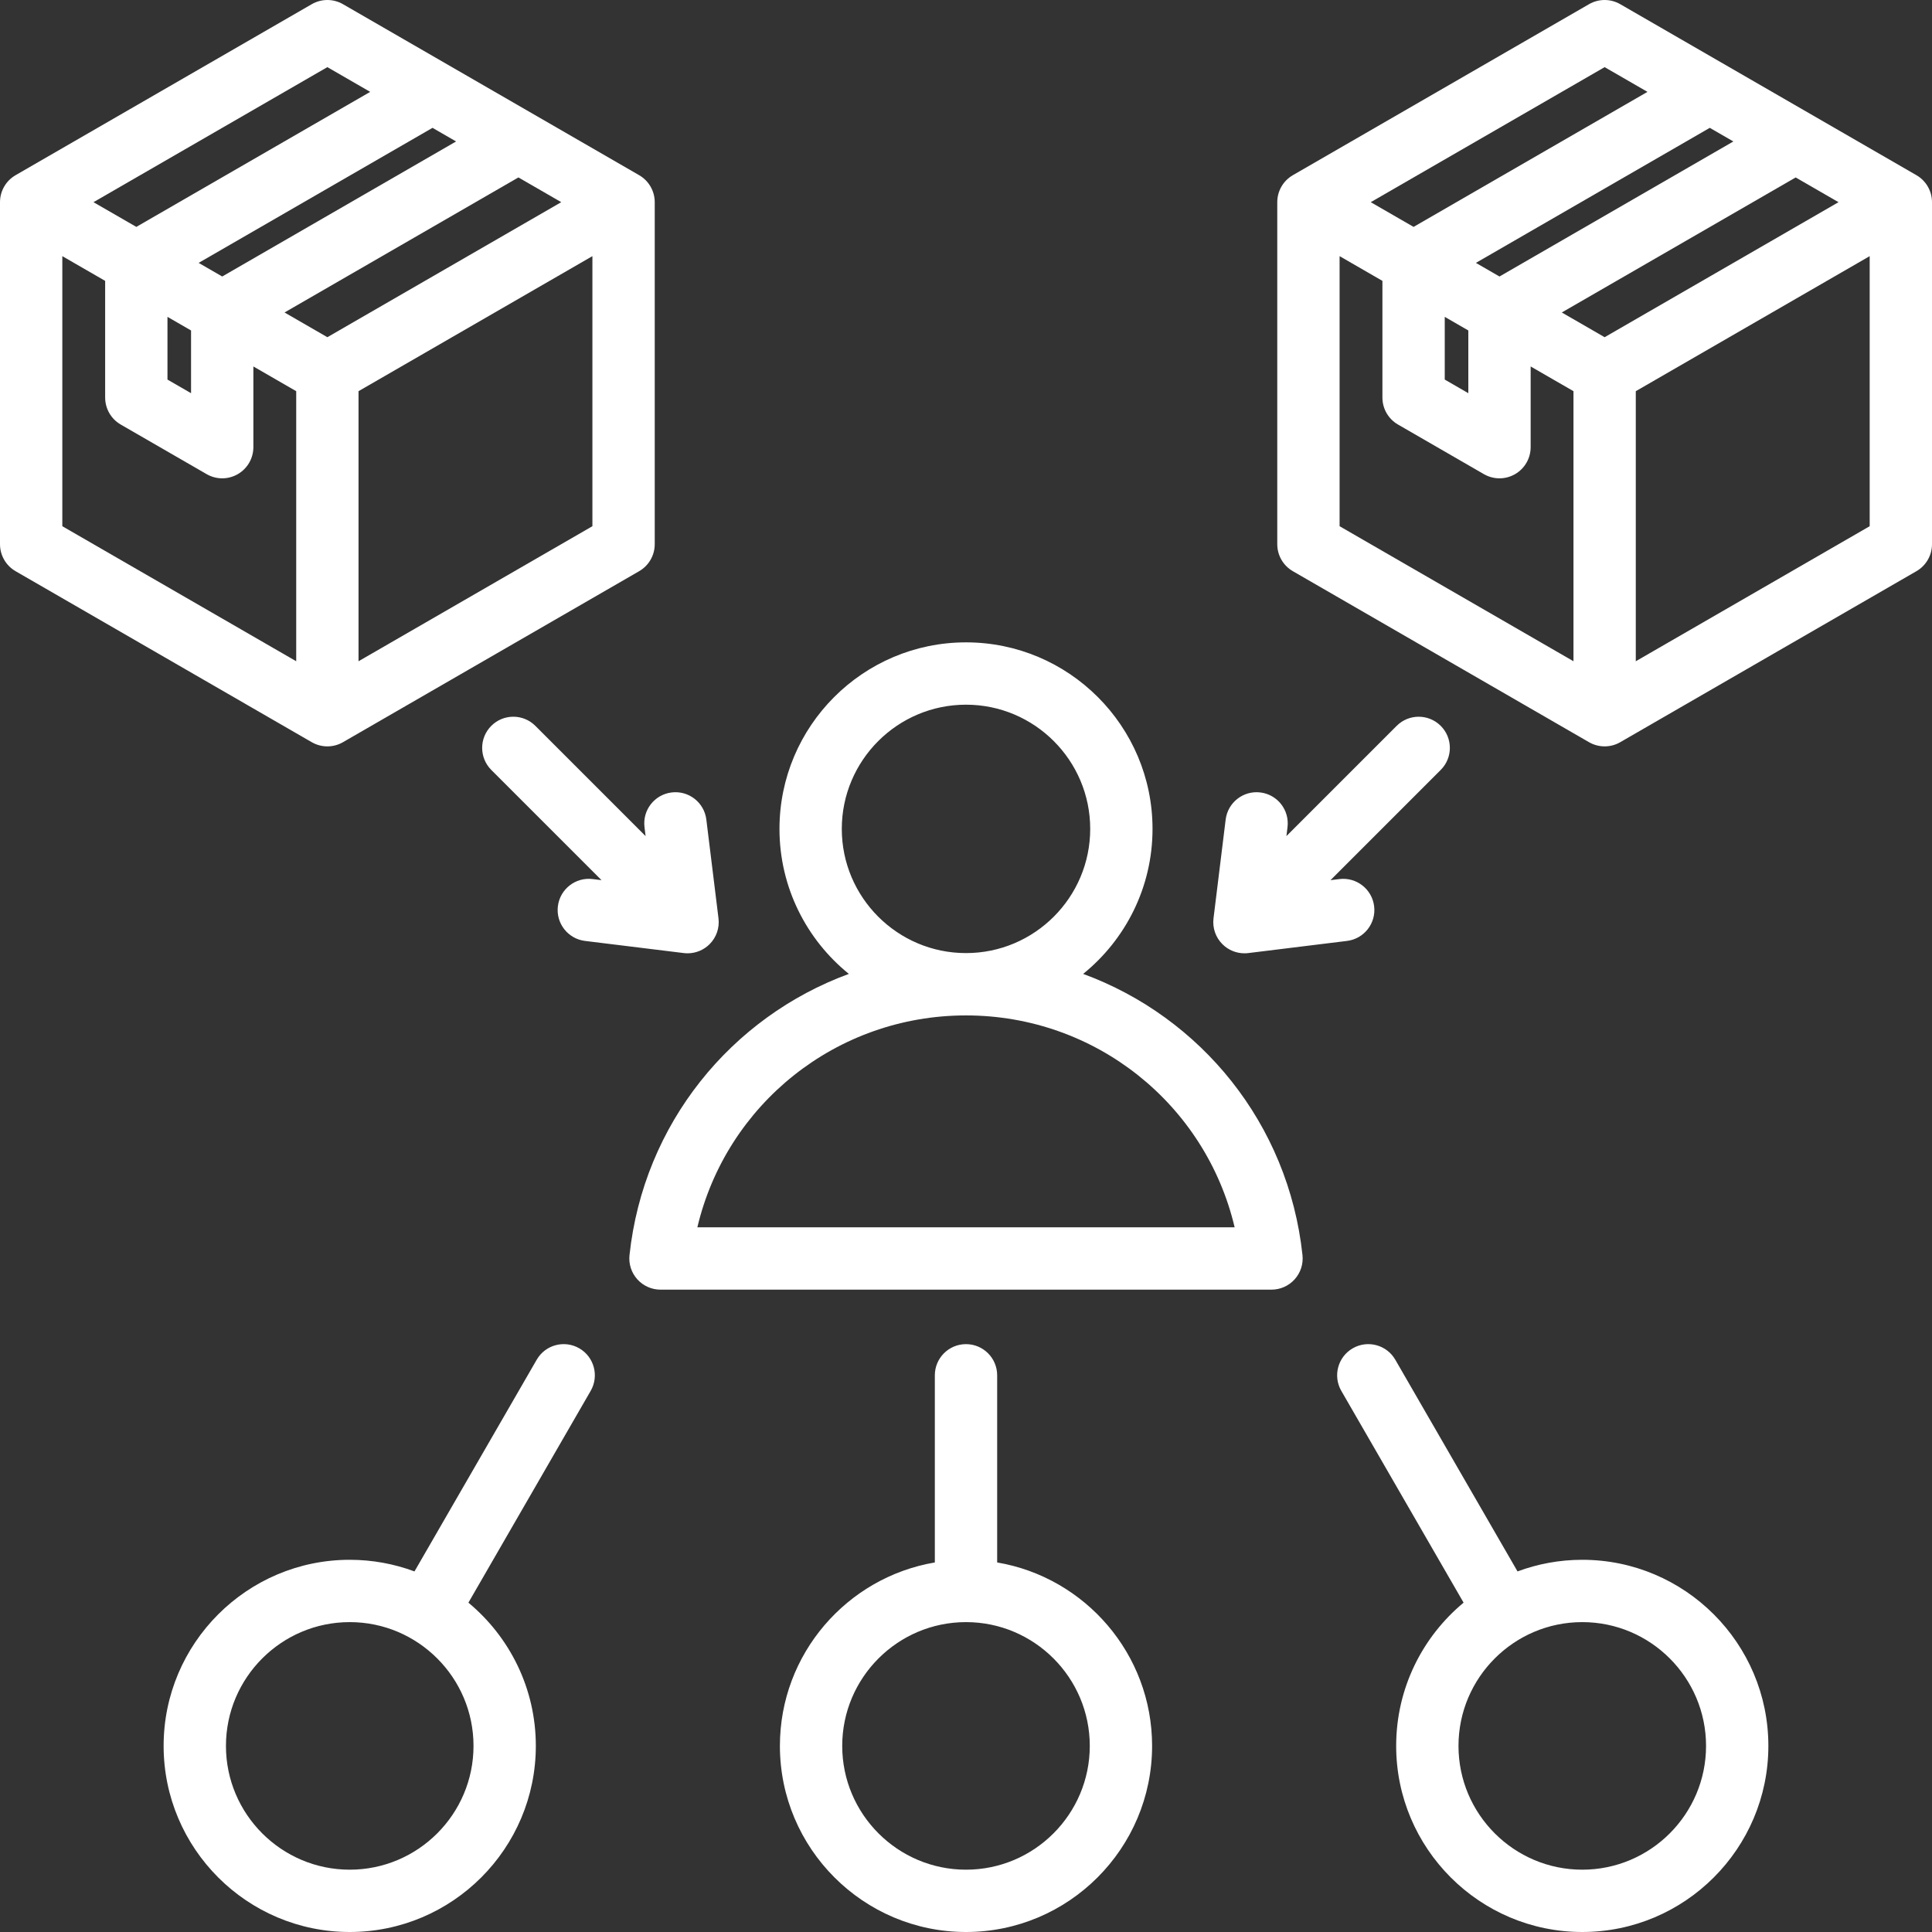 <svg xmlns="http://www.w3.org/2000/svg" width="145" height="145" viewBox="0 0 145 145" fill="none"><rect x="0" y="0" width="145" height="145" fill="#333333" stroke="none"/><path d="M81.292 73.093C84.465 70.524 86.499 66.601 86.499 62.21C86.499 54.49 80.219 48.21 72.5 48.21C64.781 48.21 58.501 54.49 58.501 62.21C58.501 66.601 60.535 70.524 63.708 73.093C54.873 76.337 48.3 84.341 47.245 94.202C47.174 94.862 47.387 95.521 47.831 96.014C48.274 96.508 48.907 96.79 49.57 96.79H95.429C96.093 96.79 96.725 96.508 97.168 96.014C97.612 95.521 97.825 94.862 97.754 94.202C96.7 84.341 90.127 76.337 81.292 73.093ZM63.178 62.21C63.178 57.069 67.36 52.888 72.5 52.888C77.641 52.888 81.822 57.069 81.822 62.21C81.822 67.349 77.642 71.53 72.503 71.531C72.502 71.531 72.501 71.531 72.5 71.531C72.499 71.531 72.498 71.531 72.497 71.531C67.359 71.53 63.178 67.349 63.178 62.21ZM52.338 92.112C54.517 82.885 62.766 76.212 72.494 76.209H72.5C72.5 76.209 72.504 76.209 72.506 76.209C82.233 76.212 90.482 82.885 92.662 92.112H52.338ZM24.569 56.017C24.973 56.017 25.377 55.913 25.739 55.704L47.969 42.869C48.693 42.451 49.139 41.679 49.139 40.843V15.174C49.139 14.338 48.693 13.566 47.969 13.148L25.739 0.313C25.015 -0.104 24.124 -0.104 23.4 0.313L1.169 13.148C0.446 13.566 0 14.338 0 15.174V40.843C0 41.679 0.446 42.451 1.169 42.869L23.4 55.704C23.762 55.912 24.166 56.017 24.569 56.017ZM14.908 19.73L32.461 9.595L34.23 10.617L16.677 20.752L14.908 19.73ZM12.569 23.781L14.339 24.802V29.51L12.569 28.488V23.781ZM38.908 13.317L42.123 15.173L24.569 25.308L21.355 23.452L38.908 13.317ZM26.908 49.628V29.359L44.461 19.224V39.493L26.908 49.628ZM24.569 5.039L27.784 6.895L10.231 17.029L7.016 15.174L24.569 5.039ZM4.677 19.224L7.892 21.08V29.838C7.892 30.673 8.338 31.445 9.061 31.863L15.508 35.585C15.87 35.794 16.274 35.899 16.678 35.899C17.081 35.899 17.485 35.794 17.847 35.585C18.57 35.167 19.016 34.395 19.016 33.56V27.503L22.231 29.359V49.627L4.677 39.493V19.224ZM143.831 13.148L121.6 0.313C120.876 -0.104 119.985 -0.104 119.261 0.313L97.031 13.148C96.307 13.566 95.861 14.338 95.861 15.174V40.843C95.861 41.679 96.307 42.451 97.031 42.869L119.261 55.704C119.623 55.912 120.027 56.017 120.431 56.017C120.834 56.017 121.238 55.913 121.6 55.704L143.831 42.869C144.554 42.451 145 41.679 145 40.843V15.174C145 14.338 144.554 13.566 143.831 13.148ZM120.431 25.308L117.216 23.452L134.769 13.318L137.984 15.174L120.431 25.308ZM110.769 19.73L128.322 9.595L130.092 10.617L112.539 20.752L110.769 19.73ZM108.431 23.781L110.2 24.802V29.51L108.431 28.488V23.781ZM120.431 5.039L123.645 6.895L106.092 17.029L102.877 15.174L120.431 5.039ZM100.539 19.224L103.753 21.08V29.838C103.753 30.674 104.199 31.446 104.923 31.863L111.37 35.586C111.732 35.794 112.135 35.899 112.539 35.899C112.943 35.899 113.346 35.794 113.708 35.586C114.432 35.168 114.878 34.396 114.878 33.56V27.503L118.092 29.359V49.627L100.539 39.493V19.224H100.539ZM122.769 49.628V29.359L140.323 19.224V39.493L122.769 49.628ZM43.475 101.193C42.356 100.547 40.926 100.931 40.281 102.049L31.107 117.938C29.593 117.375 27.956 117.065 26.248 117.065C18.546 117.065 12.28 123.331 12.28 131.032C12.28 138.734 18.546 145 26.248 145C33.95 145 40.215 138.734 40.215 131.033C40.215 126.714 38.244 122.847 35.155 120.283L44.331 104.388C44.977 103.27 44.594 101.839 43.475 101.193ZM26.248 140.323C21.126 140.323 16.958 136.155 16.958 131.033C16.958 125.91 21.126 121.743 26.248 121.743C31.37 121.743 35.538 125.91 35.538 131.033C35.538 136.155 31.37 140.323 26.248 140.323ZM74.839 117.265V103.219C74.839 101.927 73.791 100.88 72.5 100.88C71.208 100.88 70.161 101.927 70.161 103.219V117.265C63.57 118.381 58.533 124.128 58.533 131.032C58.533 138.734 64.798 145 72.5 145C80.202 145 86.467 138.734 86.467 131.033C86.467 124.128 81.43 118.381 74.839 117.265ZM72.5 140.323C67.378 140.323 63.21 136.155 63.21 131.033C63.21 125.91 67.378 121.743 72.5 121.743C77.622 121.743 81.79 125.91 81.79 131.033C81.79 136.155 77.622 140.323 72.5 140.323ZM118.752 117.065C117.044 117.065 115.407 117.375 113.893 117.938L104.719 102.049C104.073 100.931 102.643 100.548 101.524 101.193C100.406 101.839 100.023 103.27 100.668 104.388L109.845 120.282C106.756 122.847 104.785 126.713 104.785 131.032C104.785 138.734 111.05 145 118.752 145C126.454 145 132.719 138.734 132.719 131.032C132.719 123.331 126.454 117.065 118.752 117.065ZM118.752 140.323C113.63 140.323 109.462 136.155 109.462 131.033C109.462 125.91 113.63 121.743 118.752 121.743C123.874 121.743 128.042 125.91 128.042 131.033C128.042 136.155 123.875 140.323 118.752 140.323ZM50.405 59.475C51.688 59.316 52.854 60.228 53.012 61.51L53.924 68.923C54.012 69.638 53.766 70.353 53.257 70.862C52.815 71.303 52.219 71.547 51.603 71.547C51.508 71.547 51.413 71.541 51.317 71.529L43.905 70.618C42.623 70.46 41.712 69.293 41.87 68.011C42.028 66.729 43.197 65.818 44.476 65.975L45.145 66.057L36.872 57.784C35.959 56.87 35.959 55.39 36.872 54.476C37.785 53.563 39.266 53.563 40.179 54.476L48.453 62.75L48.371 62.081C48.212 60.799 49.123 59.632 50.405 59.475ZM91.744 70.862C91.234 70.353 90.988 69.638 91.076 68.923L91.988 61.51C92.146 60.228 93.315 59.317 94.595 59.475C95.877 59.632 96.788 60.799 96.63 62.082L96.548 62.751L104.822 54.477C105.736 53.564 107.216 53.564 108.129 54.477C109.043 55.39 109.043 56.871 108.129 57.784L99.856 66.058L100.524 65.976C101.805 65.818 102.973 66.73 103.131 68.011C103.289 69.293 102.378 70.46 101.096 70.618L93.683 71.53C93.588 71.542 93.493 71.547 93.397 71.547C92.781 71.547 92.185 71.303 91.744 70.862Z" fill="white"></path></svg>